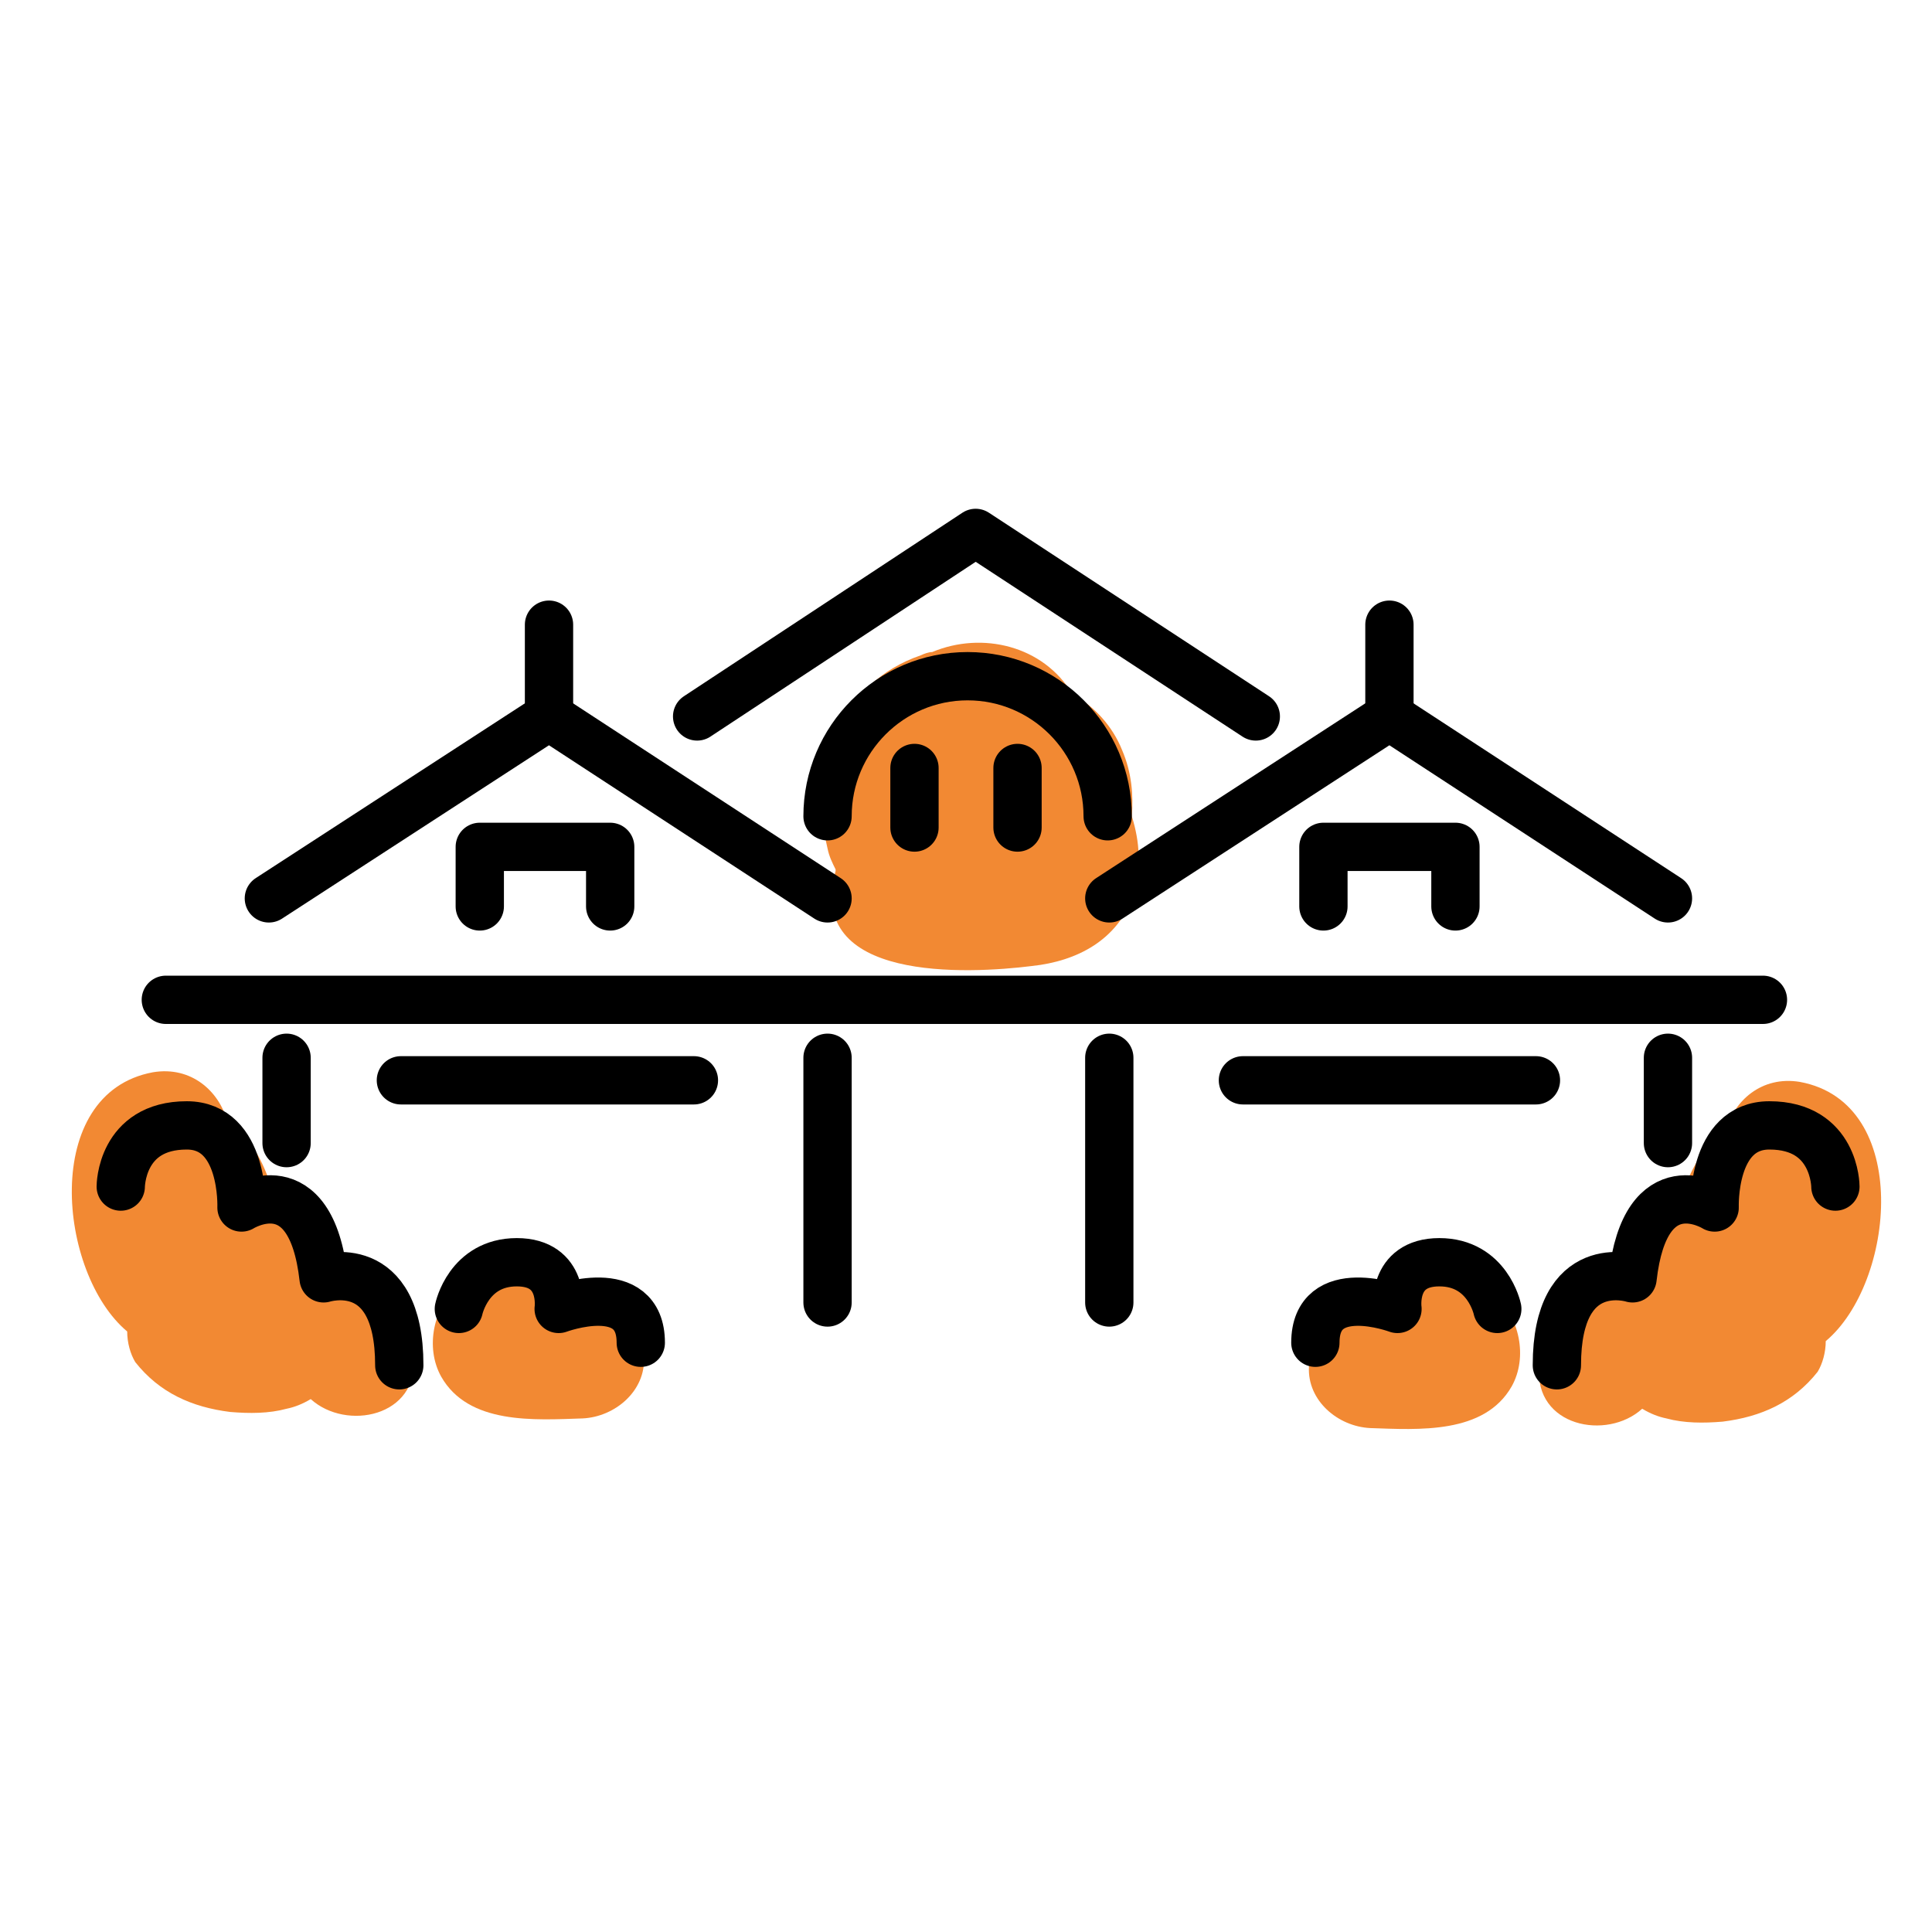 <?xml version="1.0" encoding="utf-8"?>
<!-- Generator: Adobe Illustrator 19.2.0, SVG Export Plug-In . SVG Version: 6.00 Build 0)  -->
<svg version="1.1" id="Layer_1" xmlns="http://www.w3.org/2000/svg" xmlns:xlink="http://www.w3.org/1999/xlink" x="0px" y="0px"
	 viewBox="0 0 120 120" style="enable-background:new 0 0 120 120;" xml:space="preserve">
<style type="text/css">
	.st0{opacity:0.8;fill:#EF6C00;}
	.st1{fill:none;stroke:#000000;stroke-width:3;stroke-linecap:round;stroke-linejoin:round;stroke-miterlimit:60;}
</style>
<path class="st0" d="M70.3,50.7c0.1-1.3,0-2.7-0.6-4.1c-0.6-1.5-1.7-2.7-3.1-3.5c-1.8-3-5.6-3.9-8.7-2.6c-0.2,0-0.5,0.1-0.7,0.2
	c-5,1.7-7,7-5.8,12c0.1,0.5,0.3,0.9,0.5,1.3v0.1C50,61,60.1,60.5,64.1,60c2.8-0.3,5.3-1.6,6.3-4.4C70.9,53.9,70.8,52.3,70.3,50.7z"
	/>
<g>
	<path class="st0" d="M36.4,80.5c-0.5-0.8-1.2-1.4-2.2-1.7c-2-0.5-4-0.4-5.7,1c-1.6,1.4-2.1,3.9-1.1,5.7c1.7,3,5.8,2.7,8.8,2.6
		c2-0.1,3.9-1.7,3.8-3.8C40,82.4,38.4,80.5,36.4,80.5z"/>
	<path class="st0" d="M21.3,79c-0.1,0-0.1,0-0.2,0c0-0.4-0.1-0.8-0.2-1.2c-0.5-1.7-1.8-3-3.5-3.7c-0.2-0.1-0.3-0.1-0.5-0.2
		c-0.5-1.7-1.4-3.4-2.8-4.3c-0.5-1.8-2.2-3.4-4.6-3c-7,1.3-5.9,12.5-1.6,16.1c0,0.7,0.2,1.4,0.5,1.9c1.5,1.9,3.5,2.8,5.9,3.1
		c1.2,0.1,2.4,0.1,3.5-0.2c0.5-0.1,1-0.3,1.5-0.6c2.2,2,6.7,1.1,6.4-2.6C25.6,81.6,24,79.4,21.3,79z"/>
</g>
<g>
	<path class="st0" d="M84.9,81.1c0.5-0.8,1.2-1.4,2.2-1.7c2-0.5,4-0.4,5.7,1c1.6,1.4,2.1,3.9,1.1,5.7c-1.7,3-5.8,2.7-8.8,2.6
		c-2-0.1-3.9-1.7-3.8-3.8C81.3,83,82.9,81.1,84.9,81.1z"/>
	<path class="st0" d="M100,79.6c0.1,0,0.1,0,0.2,0c0-0.4,0.1-0.8,0.2-1.2c0.5-1.7,1.8-3,3.5-3.7c0.2-0.1,0.3-0.1,0.5-0.2
		c0.5-1.7,1.4-3.4,2.8-4.3c0.5-1.8,2.2-3.4,4.6-3c7,1.3,5.9,12.5,1.6,16.1c0,0.7-0.2,1.4-0.5,1.9c-1.5,1.9-3.5,2.8-5.9,3.1
		c-1.2,0.1-2.4,0.1-3.5-0.2c-0.5-0.1-1-0.3-1.5-0.6c-2.2,2-6.7,1.1-6.4-2.6C95.7,82.2,97.3,80.1,100,79.6z"/>
</g>
<polyline class="st1" points="16.7,55.8 34.1,44.5 51.4,55.8 "/>
<polyline class="st1" points="43.3,44.5 60.6,33.1 78,44.5 "/>
<polyline class="st1" points="68.9,55.8 86.3,44.5 103.6,55.8 "/>
<line class="st1" x1="34.1" y1="44.5" x2="34.1" y2="38.8"/>
<line class="st1" x1="86.3" y1="44.5" x2="86.3" y2="38.8"/>
<path class="st1" d="M51.4,50.7c0-4.8,3.9-8.7,8.7-8.7l0,0c4.8,0,8.7,3.9,8.7,8.7"/>
<line class="st1" x1="56.8" y1="47.7" x2="56.8" y2="51.4"/>
<line class="st1" x1="63.2" y1="47.7" x2="63.2" y2="51.4"/>
<line class="st1" x1="10.3" y1="62.1" x2="109.5" y2="62.1"/>
<polyline class="st1" points="29.8,56.3 29.8,52.6 37.9,52.6 37.9,56.3 "/>
<polyline class="st1" points="82.2,56.3 82.2,52.6 90.4,52.6 90.4,56.3 "/>
<line class="st1" x1="51.4" y1="65.7" x2="51.4" y2="80.9"/>
<line class="st1" x1="68.9" y1="65.7" x2="68.9" y2="80.9"/>
<line class="st1" x1="17.8" y1="65.7" x2="17.8" y2="71"/>
<line class="st1" x1="24.9" y1="67.1" x2="43.1" y2="67.1"/>
<line class="st1" x1="77.2" y1="67.1" x2="95.4" y2="67.1"/>
<path class="st1" d="M7.5,73.7c0,0,0-3.8,4.1-3.8c3.6,0,3.4,5.1,3.4,5.1s4.3-2.7,5.1,4.4c0,0,4.7-1.5,4.7,5.4"/>
<path class="st1" d="M114,73.7c0,0,0-3.8-4.1-3.8c-3.6,0-3.4,5.1-3.4,5.1s-4.3-2.7-5.1,4.4c0,0-4.7-1.5-4.7,5.4"/>
<line class="st1" x1="103.6" y1="65.7" x2="103.6" y2="71"/>
<path class="st1" d="M28.5,81.3c0,0,0.6-2.9,3.6-2.9s2.6,2.9,2.6,2.9s5.1-1.9,5.1,2.1"/>
<path class="st1" d="M93,81.3c0,0-0.6-2.9-3.6-2.9s-2.6,2.9-2.6,2.9s-5.1-1.9-5.1,2.1"/>
</svg>
